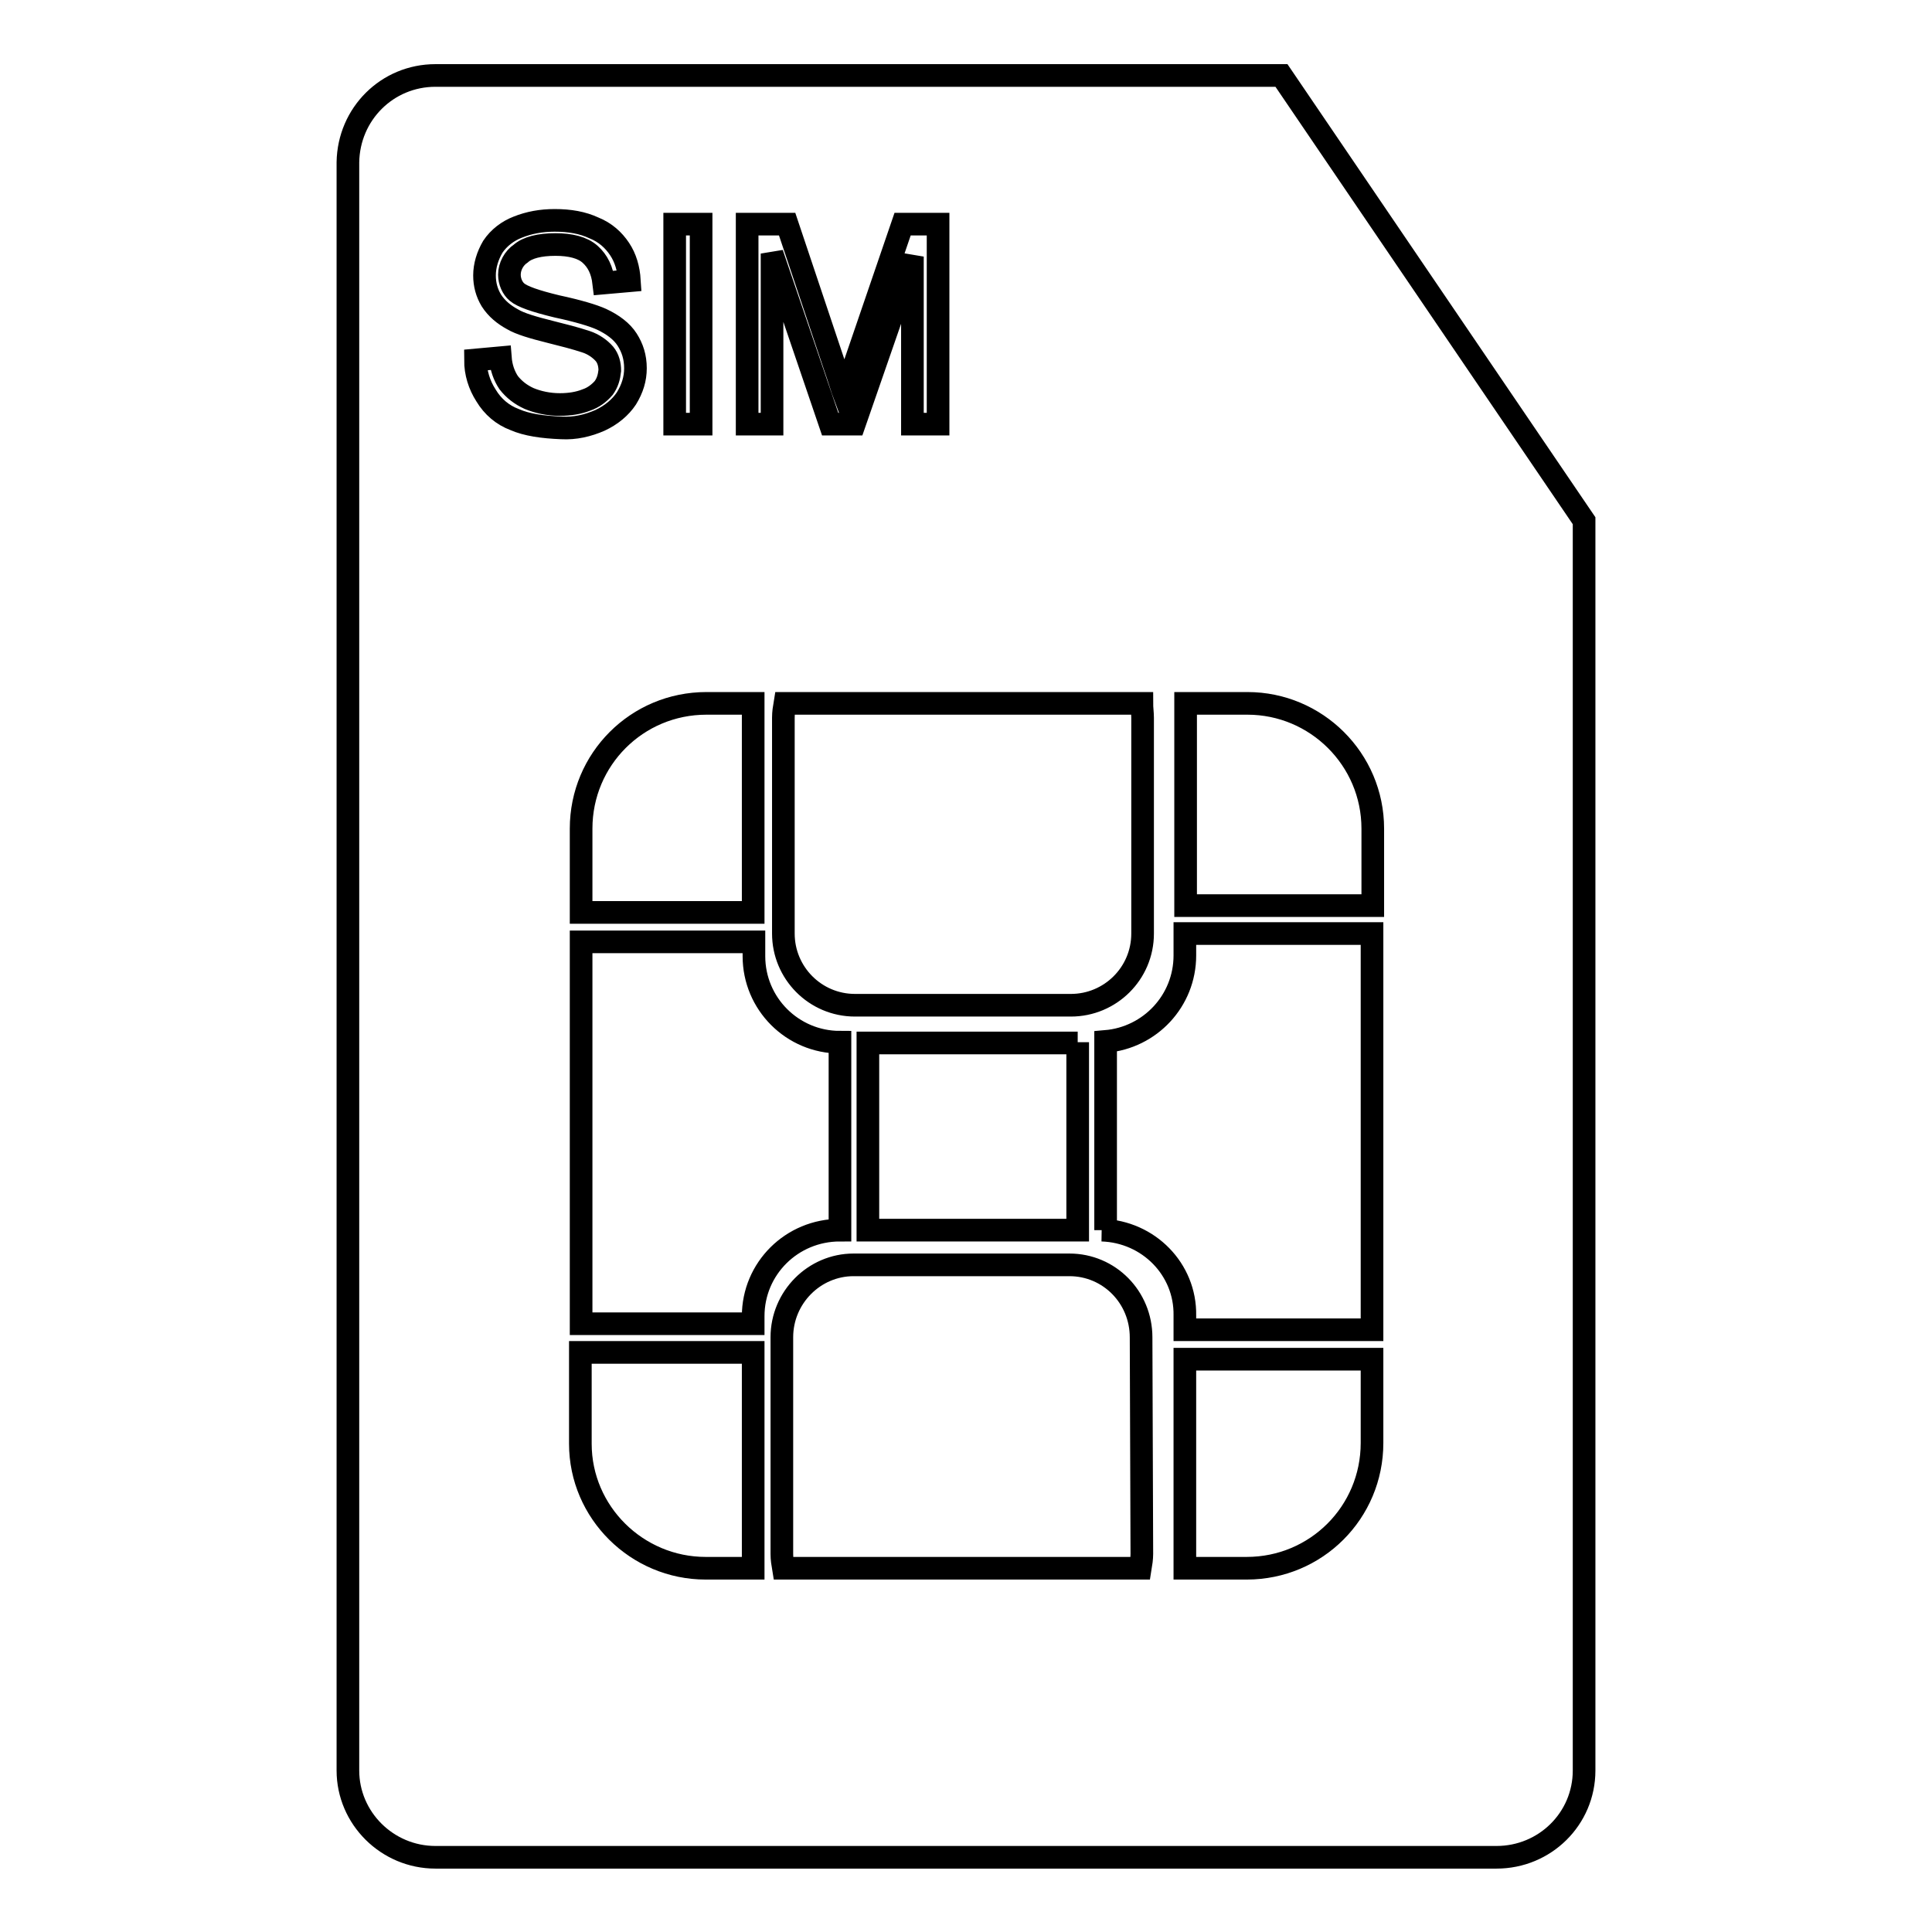 <?xml version="1.0" encoding="utf-8"?>
<!-- Svg Vector Icons : http://www.onlinewebfonts.com/icon -->
<!DOCTYPE svg PUBLIC "-//W3C//DTD SVG 1.1//EN" "http://www.w3.org/Graphics/SVG/1.1/DTD/svg11.dtd">
<svg version="1.1" xmlns="http://www.w3.org/2000/svg" xmlns:xlink="http://www.w3.org/1999/xlink" x="0px" y="0px" viewBox="0 0 256 256" enable-background="new 0 0 256 256" xml:space="preserve">
<g> <path stroke-width="3" fill-opacity="0" stroke="#000000"  d="M169.8,10H57.7c-6.4,0-11.5,5.1-11.6,11.5v213.1c0,6.3,5.2,11.5,11.6,11.5h140.6c6.4,0,11.6-5.1,11.6-11.5 V69L169.8,10z M157.1,93.2h8.2c9.1,0,16.6,7.4,16.6,16.6c0,0,0,0,0,0V120h-24.8V93.2z M151.4,95.1v28.6c0,5.3-4.3,9.5-9.5,9.5 h-28.6c-5.3,0-9.5-4.3-9.5-9.5c0,0,0,0,0,0V95.1h0c0-0.7,0.1-1.3,0.2-1.9h47.3C151.3,93.8,151.4,94.5,151.4,95.1z M142.8,138.1V163 H115v-24.8H142.8z M99,29.7h5.3l6.3,18.8c0.6,1.7,1,3.1,1.3,3.9c0.3-1,0.8-2.4,1.4-4.3l6.3-18.4h4.7v26.5h-3.4V34l-7.7,22.2H110 l-7.7-22.6v22.6H99V29.7z M99.8,93.2v27.7H77v-11.1c0-9.2,7.4-16.6,16.6-16.6c0,0,0,0,0,0H99.8z M89.4,29.7h3.5v26.5h-3.5V29.7z  M68.2,55.6c-1.6-0.6-2.9-1.7-3.8-3.2C63.5,51,63,49.4,63,47.7l3.3-0.3c0.1,1.3,0.5,2.4,1.1,3.3c0.7,0.9,1.6,1.6,2.7,2.1 c1.2,0.5,2.6,0.8,4.1,0.8c1.3,0,2.5-0.2,3.5-0.6c0.9-0.3,1.7-0.9,2.3-1.6c0.5-0.7,0.7-1.4,0.8-2.3c0-0.8-0.2-1.6-0.7-2.2 c-0.6-0.7-1.5-1.3-2.4-1.6c-1.5-0.5-3.1-0.9-4.7-1.3c-2.4-0.6-4.1-1.1-5.1-1.7c-1.1-0.6-2.1-1.4-2.8-2.5c-0.6-1-0.9-2.1-0.9-3.3 c0-1.3,0.4-2.6,1.1-3.8c0.8-1.2,2-2.1,3.3-2.6c1.5-0.6,3.1-0.9,4.9-0.9c2,0,3.7,0.3,5.2,1c1.5,0.6,2.6,1.6,3.4,2.8 c0.8,1.2,1.2,2.6,1.3,4.2l-3.4,0.3c-0.2-1.7-0.8-2.9-1.8-3.8c-1-0.9-2.6-1.3-4.6-1.3c-2.1,0-3.7,0.4-4.6,1.2 c-0.9,0.6-1.5,1.7-1.5,2.8c0,0.9,0.4,1.8,1,2.3c0.7,0.6,2.4,1.2,5.3,1.9c2.8,0.6,4.8,1.2,5.9,1.7c1.5,0.7,2.7,1.6,3.4,2.7 c0.7,1.1,1.1,2.3,1.1,3.8c0,1.4-0.4,2.7-1.2,4c-0.8,1.2-2,2.2-3.5,2.9c-1.6,0.7-3.3,1.1-5.1,1C71.9,56.6,69.8,56.3,68.2,55.6 L68.2,55.6z M99.8,207.8h-6.3c-9.1,0-16.6-7.4-16.6-16.5c0,0,0,0,0,0v-12.1h22.9V207.8z M99.8,174.4v1H77v-50.6h22.9v1.9 c0,6.3,5.1,11.4,11.4,11.4v24.9C104.9,163,99.8,168.1,99.8,174.4z M151.3,205.9c0,0.6-0.1,1.3-0.2,1.9h-47.3 c-0.1-0.6-0.2-1.2-0.2-1.9v-28.7c0-5.3,4.3-9.6,9.5-9.6h28.6c5.3,0,9.5,4.3,9.5,9.6L151.3,205.9L151.3,205.9z M146,163h0.5v-25 c5.9-0.5,10.5-5.4,10.5-11.4v-2.9h24.8v52.5h-24.8v-1.9C157.1,168.2,152.2,163.2,146,163z M181.8,191.2c0,9.2-7.4,16.6-16.6,16.6 h-8.2v-27.7h24.8V191.2z"/></g>
</svg>